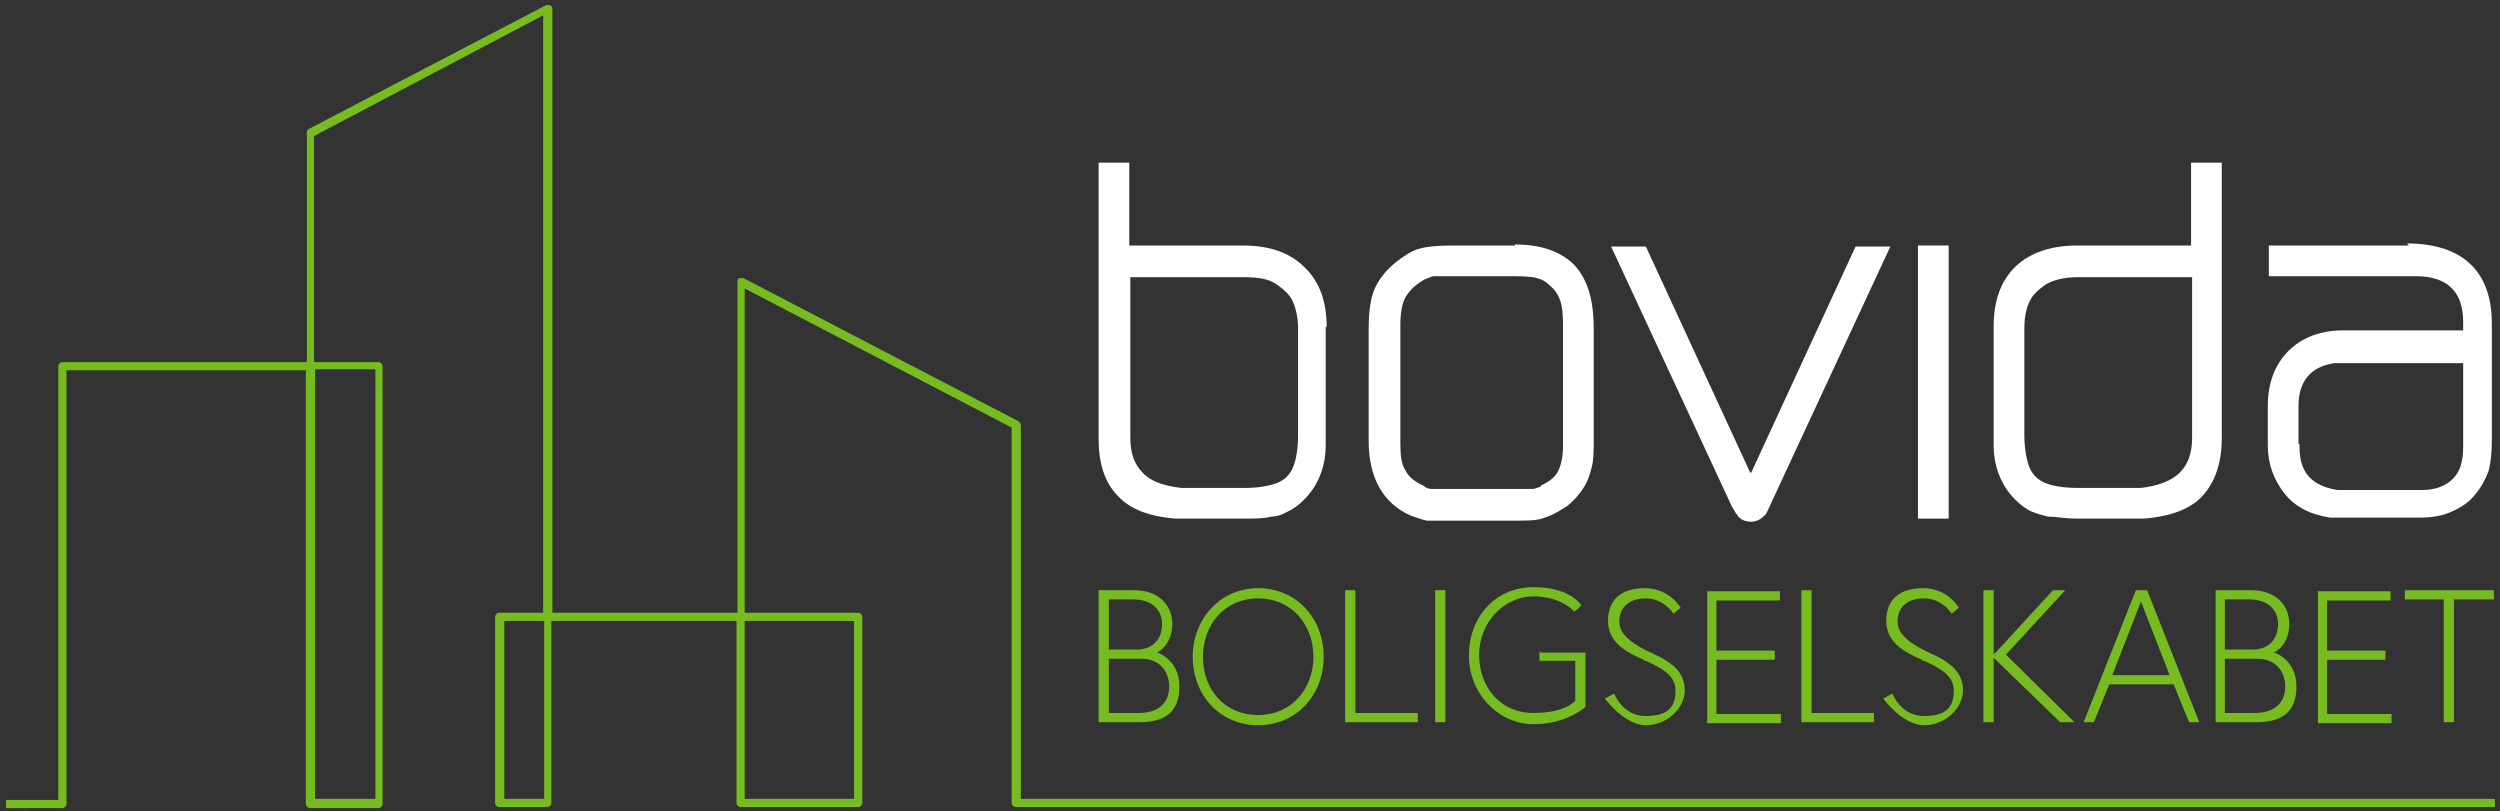 <?xml version="1.0" encoding="UTF-8"?>
<svg xmlns="http://www.w3.org/2000/svg" viewBox="0 0 244.4 79.3">
  <rect x="0" y="0" width="244.4" height="79.3" fill="#333333" stroke="none"/>
  <defs>
    <style>      .cls-1 {        fill: #fff;      }      .cls-2 {        fill: #76bc21;      }    </style>
  </defs>
  <g>
    <g id="Lag_1">
      <g id="Layer_2">
        <g>
          <g>
            <path class="cls-2" d="M107.4,57.7h3.5c2.2,0,3.7,1.3,3.7,3.3s-1.3,2.7-1.5,2.8c.2,0,2.2.8,2.2,3.3s-1.4,3.5-3.9,3.5h-4s0-12.9,0-12.9ZM111.1,63.5c1.7,0,2.5-1.1,2.5-2.5s-1-2.4-2.8-2.4h-2.4v4.9h2.7ZM111.3,69.7c2.3,0,3-1.3,3-2.6s-.8-2.7-2.7-2.7h-3.2v5.3s2.9,0,2.9,0Z"></path>
            <path class="cls-2" d="M116.6,64.2c0-3.7,2.7-6.7,6.4-6.7s6.4,2.9,6.4,6.7-2.7,6.7-6.4,6.7-6.4-2.9-6.4-6.7ZM117.6,64.2c0,3.2,2.1,5.7,5.4,5.7s5.4-2.6,5.4-5.7-2.1-5.7-5.4-5.7-5.4,2.6-5.4,5.7Z"></path>
            <path class="cls-2" d="M131.5,57.7h1v12h6.1v.9h-7.1s0-12.9,0-12.9Z"></path>
            <path class="cls-2" d="M140.3,57.7h1v12.9h-1s0-12.9,0-12.9Z"></path>
            <path class="cls-2" d="M150.6,63.8h4.4v5.3s-1.8,1.7-5.1,1.7-6.3-2.9-6.3-6.7,2.6-6.7,6.3-6.7,4.7,1.8,4.7,1.8l-.7.6s-1.2-1.5-4-1.5-5.3,2.5-5.3,5.7,2.1,5.7,5.3,5.7,4.1-1.2,4.1-1.2v-3.9h-3.5v-.9h.1Z"></path>
            <path class="cls-2" d="M160.7,64.5c-1.9-.8-3.5-1.8-3.5-3.8s1.2-3.2,3.6-3.2,3.5,1.9,3.5,1.9l-.7.6s-.9-1.5-2.7-1.5-2.6,1-2.6,2.3,1.5,2.3,3.3,3.1c2,.9,3.1,1.9,3.1,3.6s-1.7,3.4-3.8,3.4-4-2.6-4-2.6l.9-.5s.8,2.2,3.1,2.2,2.9-1,2.9-2.5-1.4-2.2-2.9-2.9h-.2Z"></path>
            <path class="cls-2" d="M167.8,63.6h5.7v.9h-5.7v5.3h6.3v.9h-7.2v-12.9h7.1v.9h-6.2v4.9h0Z"></path>
            <path class="cls-2" d="M176.1,57.7h1v12h6.1v.9h-7.1s0-12.9,0-12.9Z"></path>
            <path class="cls-2" d="M187.9,64.5c-1.9-.8-3.5-1.8-3.5-3.8s1.2-3.2,3.6-3.2,3.5,1.9,3.5,1.9l-.7.6s-.9-1.5-2.7-1.5-2.6,1-2.6,2.3,1.5,2.3,3.3,3.1c2,.9,3.1,1.9,3.1,3.6s-1.7,3.4-3.8,3.4-4-2.6-4-2.6l.9-.5s.8,2.2,3.1,2.2,2.9-1,2.9-2.5-1.4-2.2-2.9-2.9h-.2Z"></path>
            <path class="cls-2" d="M195,63.9l5.7-6.2h1.2l-5.8,6.3,6.7,6.6h-1.4l-6.5-6.3v6.3h-1v-12.9h1v6.2h.1Z"></path>
            <path class="cls-2" d="M208.8,57.7h1.1l5.1,12.9h-1l-1.5-3.7h-6.3l-1.5,3.7h-1l5.1-12.9h0ZM206.5,66h5.6l-2.8-7.2-2.8,7.2Z"></path>
            <path class="cls-2" d="M216.6,57.7h3.5c2.2,0,3.7,1.3,3.7,3.3s-1.3,2.7-1.5,2.8c.2,0,2.2.8,2.2,3.3s-1.4,3.5-3.9,3.5h-4s0-12.9,0-12.9ZM220.2,63.5c1.7,0,2.5-1.1,2.5-2.5s-1-2.4-2.8-2.4h-2.4v4.9h2.7ZM220.4,69.7c2.3,0,3-1.3,3-2.6s-.8-2.7-2.7-2.7h-3.2v5.3s2.9,0,2.9,0Z"></path>
            <path class="cls-2" d="M227.5,63.6h5.7v.9h-5.7v5.3h6.3v.9h-7.2v-12.9h7.1v.9h-6.2v4.9h0Z"></path>
            <path class="cls-2" d="M239,58.6h-3.9v-.9h8.7v.9h-3.9v12h-1v-12h0Z"></path>
          </g>
          <g>
            <path class="cls-1" d="M235.5,24h-13.7v3h14.4c1.5,0,2.7.4,3.4,1.1.8.7,1.2,1.9,1.2,3.4v.8h-11.8c-1.4,0-2.7.3-3.8.9-1.1.6-2,1.5-2.6,2.6s-.9,2.4-.9,3.9v3.8c0,1.9.6,3.4,1.6,4.7s2.5,2.1,4.5,2.4h8.8c1.2,0,2.3-.2,3.1-.6.9-.4,1.7-.9,2.3-1.7.6-.7,1-1.5,1.3-2.3.2-.8.3-1.8.3-3v-11.4c0-5.1-2.9-7.8-8.3-7.8l.2.2ZM224.7,43.4v-3.7c0-1.2.3-2.2.9-2.9.6-.7,1.4-1.1,2.6-1.3h12.6v8.2c0,1.4-.3,2.4-1,3.1-.7.7-1.7,1.1-3,1.1h-8.3c-2.5-.4-3.7-1.7-3.7-4.2v-.3Z"></path>
            <path class="cls-1" d="M171.1,46.2l-10.2-22.1h-3.4l11.8,25.4.3.5c0,0,.1.2.2.3.3.5.8.7,1.4.7s1-.3,1.4-.7c0,0,.2-.3.4-.8l11.8-25.4h-3.4l-10.2,22.1h-.1Z"></path>
            <rect class="cls-1" x="187.5" y="24" width="3" height="26.7"></rect>
            <path class="cls-1" d="M214.2,24h-11.1c-2.6,0-4.6.7-6,2-1.5,1.4-2.2,3.4-2.2,5.9v11.7c0,1.8.6,3.5,1.7,4.8h0c.5.6,1.1,1.1,1.6,1.4.5.3,1.2.5,2,.7.7,0,1.7.2,2.9.2h6.5c2.5-.2,4.5-.9,5.7-2.2s1.9-3.2,1.9-5.6V15.9h-3v8.1h0ZM198.4,45.7c-.3-.8-.5-1.9-.5-3.2v-10.4c0-1.1.2-2,.5-2.6.3-.7.9-1.2,1.6-1.7.7-.4,1.7-.7,3.1-.7h11.2v15.7c0,1.5-.4,2.6-1.2,3.4-.8.8-2.1,1.3-3.8,1.5h-6.2c-1.4,0-2.5-.2-3.2-.5s-1.2-.8-1.5-1.5h0Z"></path>
            <path class="cls-1" d="M129.7,32c0-2.5-.7-4.5-2.2-5.9-1.4-1.4-3.4-2.1-6-2.1h-11.1v-8.1h-3v27c0,2.4.6,4.3,1.9,5.6,1.2,1.3,3.1,2,5.6,2.2h6.5c1.2,0,2.2,0,2.9-.2.8,0,1.4-.4,2-.7.5-.3,1.1-.8,1.6-1.4,1.1-1.3,1.7-3,1.7-4.8v-11.7h0ZM115.5,47.7h0c-1.8-.2-3.1-.7-3.8-1.5-.8-.8-1.2-1.9-1.2-3.4v-15.7h11.2c1.4,0,2.4.2,3.1.7s1.3,1,1.6,1.7c.3.7.5,1.6.5,2.6v10.4c0,1.4-.2,2.5-.5,3.2s-.8,1.2-1.5,1.5c-.8.3-1.9.5-3.2.5h-6.1Z"></path>
            <path class="cls-1" d="M148.1,24h-6.1c-1.4,0-2.5.1-3.2.3-.8.2-1.5.7-2.3,1.3-1,.8-1.7,1.7-2.1,2.6-.4.9-.6,2.2-.6,4v10.9c0,3.6,1.4,6.1,4.1,7.3h0c.6.2,1.1.4,1.6.5.5,0,1.3,0,2.4,0h6.1c1.4,0,2.3,0,3-.3.7-.2,1.4-.6,2.3-1.2.7-.6,1.1-1.1,1.5-1.7.4-.6.6-1.2.8-2,.2-.7.2-1.7.2-2.7v-10.9c0-2.8-.6-4.8-1.9-6.2-1.3-1.3-3.2-2-5.8-2ZM150.6,47.6c-.2,0-.5.2-.8.2h-9.6c-.4,0-.7,0-1-.3-.9-.4-1.5-.9-1.8-1.5-.4-.6-.5-1.5-.5-2.6v-11.7c0-1.2.2-2.2.6-2.8.4-.6.9-1.1,1.8-1.6.3-.1.5-.2.8-.3h7.9c1.3,0,2,.1,2.3.2.4.1.8.3,1.2.7.5.4.8.9,1,1.4s.3,1.4.3,2.4v11.9c0,1.1-.2,1.9-.5,2.5s-.9,1-1.7,1.4h0Z"></path>
          </g>
          <path class="cls-2" d="M243.8,78.9H99.3c-.2,0-.4-.2-.4-.4v-36.7l-26.1-13.6v31.7h11.1c.2,0,.4.2.4.4v18.2c0,.2-.2.4-.4.4h-11.5c-.2,0-.4-.2-.4-.4v-17.8h-18.1v17.8c0,.2-.2.4-.4.4h-4.7c-.2,0-.4-.2-.4-.4v-18.2c0-.2.2-.4.4-.4h4.3V1.5l-22.4,11.8v22.1h6.3c.2,0,.4.2.4.4v42.8c0,.2-.2.4-.4.4h-6.7c-.2,0-.4-.2-.4-.4v-42.4H6.5v42.4c0,.2-.2.4-.4.4H.6v-.8h5.1v-42.4c0-.2.2-.4.4-.4h23.9V13c0-.1,0-.3.2-.4L53.4.5h.4c0,0,.2.2.2.3v59.1h18.1V27.5c0-.1,0-.3.2-.3h.4l26.9,14c0,0,.2.2.2.4v36.5h144.1v.8h-.1ZM72.8,78.1h10.7v-17.4h-10.7v17.4ZM49.3,78.1h3.9v-17.4h-3.9v17.4ZM30.8,78.1h5.9v-42h-5.9s0,42,0,42Z"></path>
        </g>
      </g>
    </g>
  </g>
</svg>
